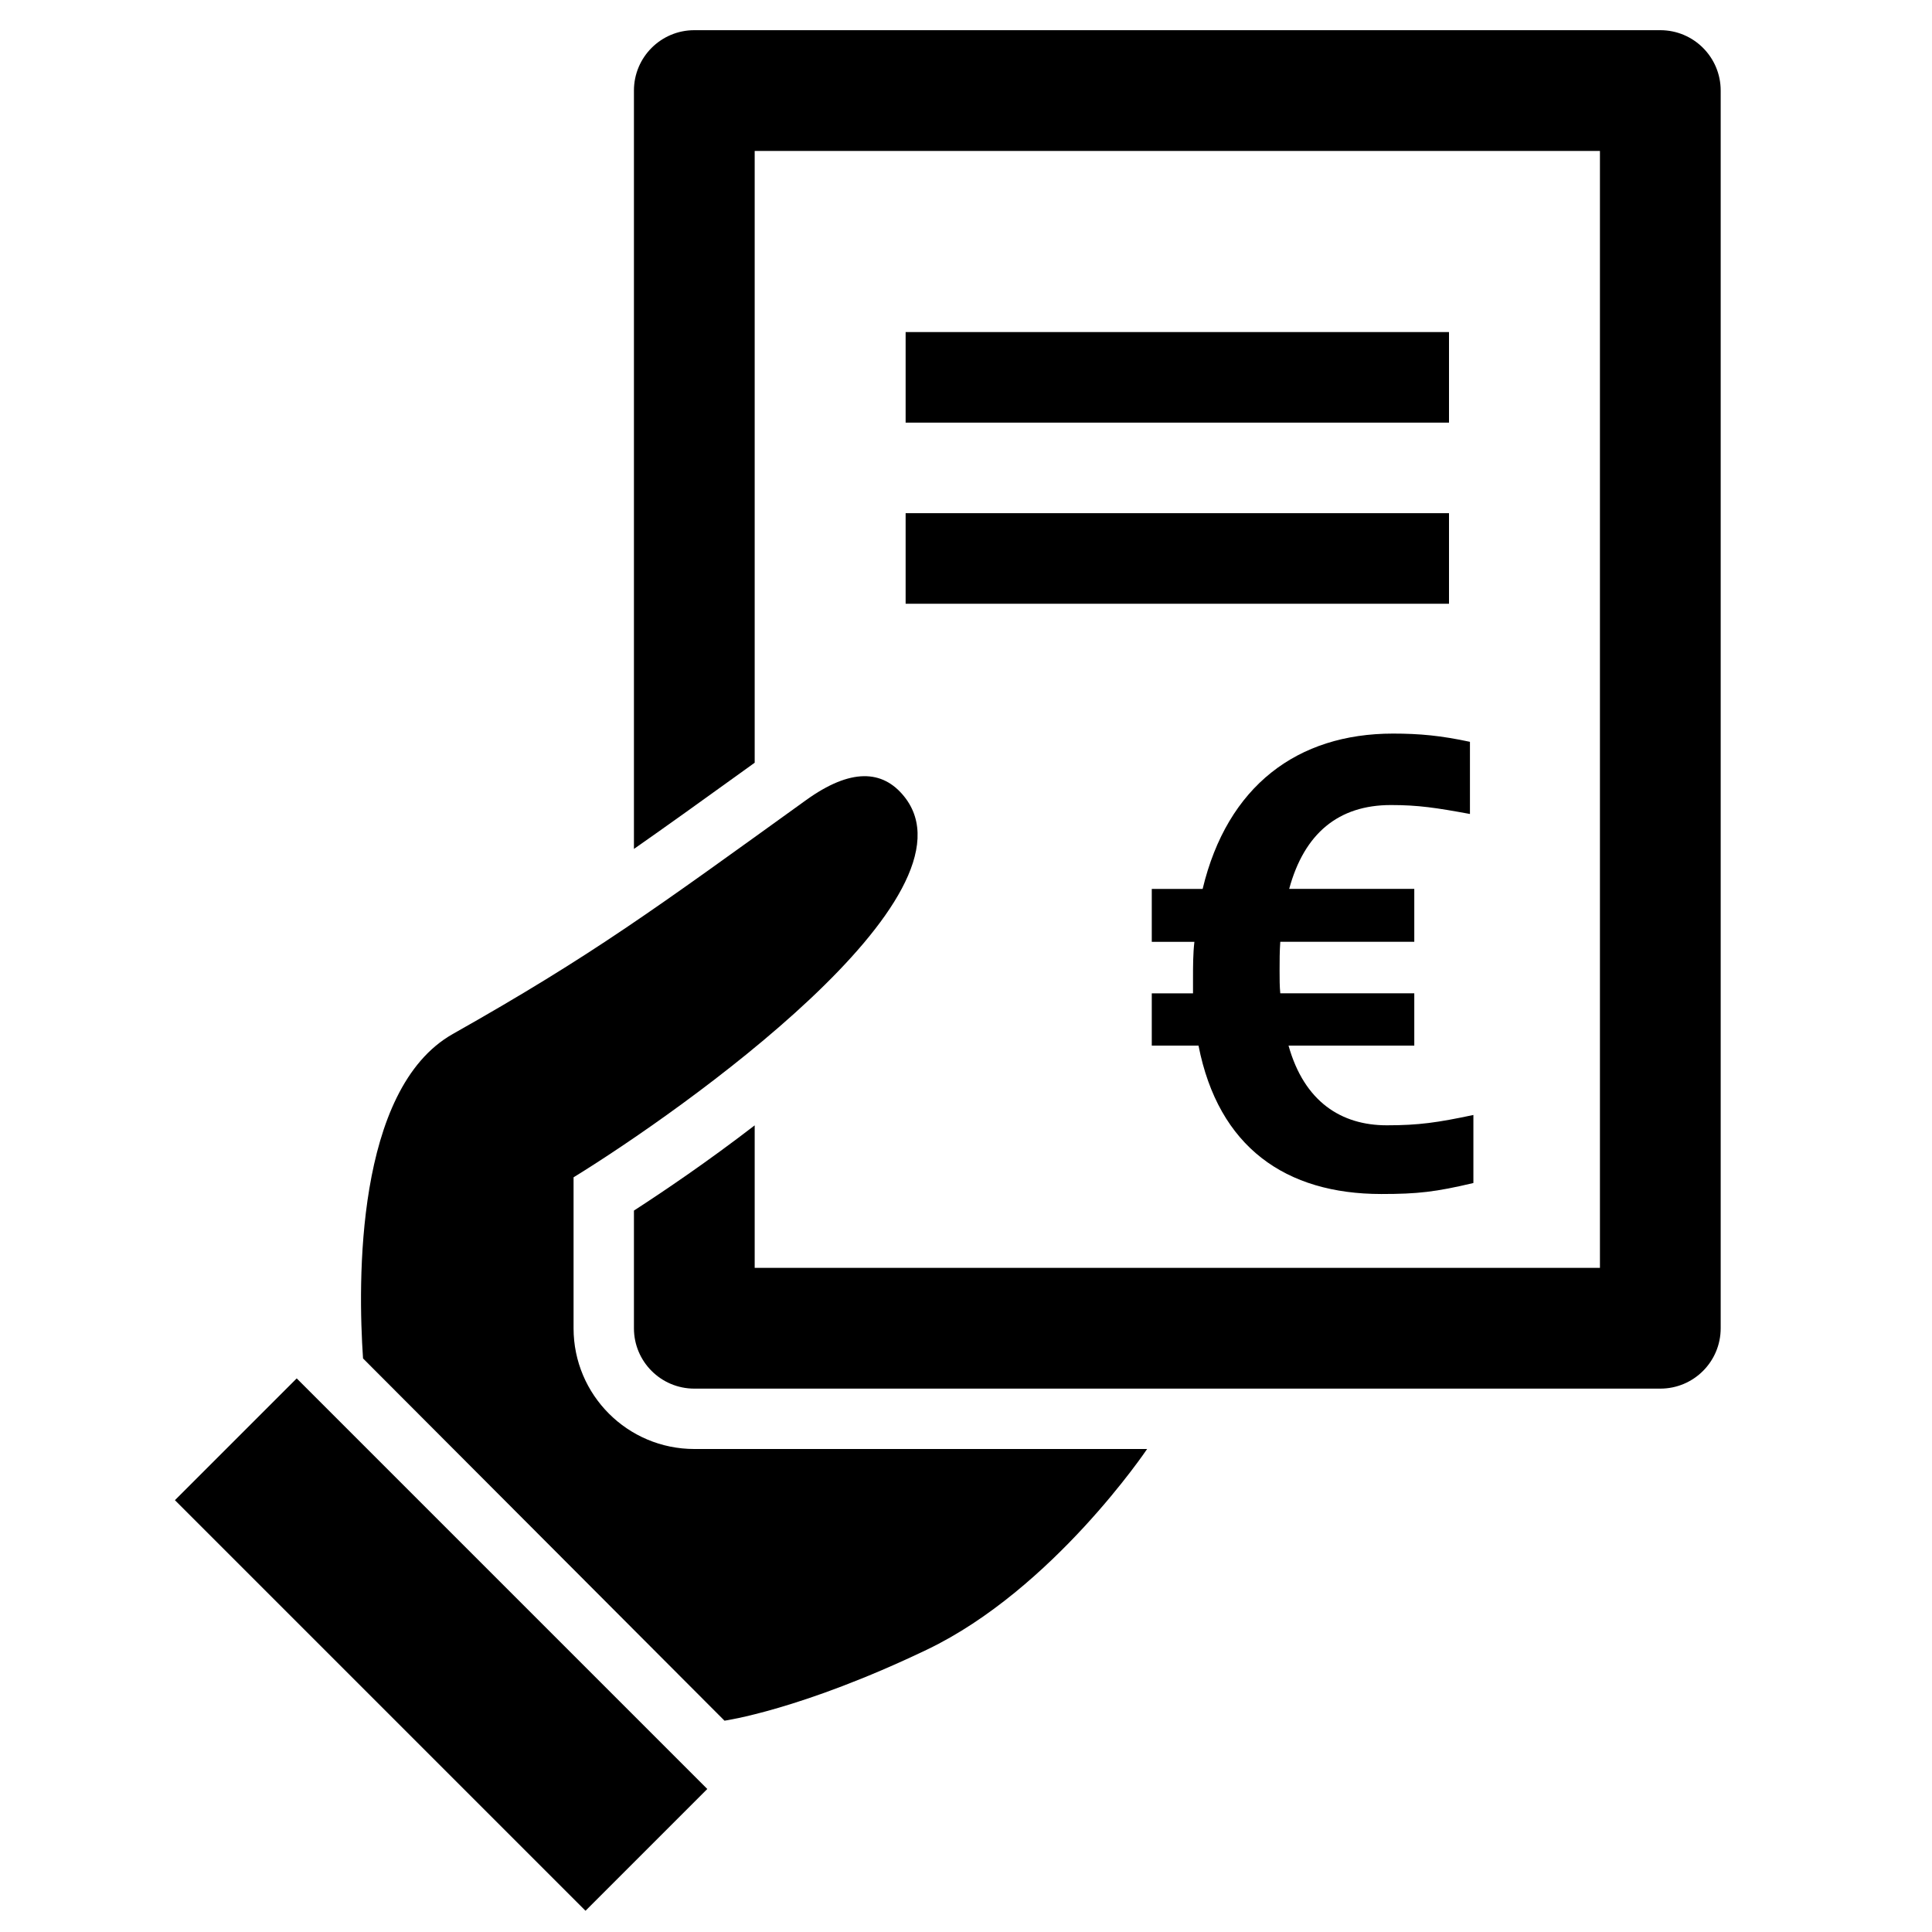 <?xml version="1.0" encoding="utf-8" standalone="no"?><!-- Generator: Adobe Illustrator 19.1.0, SVG Export Plug-In . SVG Version: 6.00 Build 0)  --><svg xmlns="http://www.w3.org/2000/svg" xmlns:xlink="http://www.w3.org/1999/xlink" baseProfile="tiny" height="64px" version="1.2" viewBox="0 0 64 64" width="64px" x="0px" xml:space="preserve" y="0px">
<g id="_x36_4px_Box">
	<rect fill="none" height="64" width="64"/>
</g>
<g id="Icon">
	<g>
		<rect height="3" width="18" x="30" y="11"/>
		<rect height="3" width="18" x="30" y="17"/>
		
			<rect height="5.706" transform="matrix(-0.707 -0.707 0.707 -0.707 -13.566 103.324)" width="19.238" x="4.997" y="51.619"/>
		<path d="M46.076,26.668c0.91,0,1.502,0.091,2.618,0.296v-2.39c-0.956-0.205-1.662-0.273-2.549-0.273    c-3.164,0-5.487,1.73-6.306,5.145h-1.685v1.753h1.412c-0.046,0.387-0.046,0.82-0.046,1.229v0.478h-1.366v1.73    h1.548c0.66,3.369,2.891,4.917,6.056,4.917c1.206,0,1.798-0.068,3.05-0.364v-2.254    c-1.184,0.25-1.799,0.342-2.869,0.342c-1.502,0-2.732-0.774-3.255-2.641h4.166V32.905h-4.439    c-0.023-0.228-0.023-0.478-0.023-0.751c0-0.319,0-0.637,0.023-0.956h4.439v-1.753h-4.144    C43.207,27.601,44.345,26.668,46.076,26.668z"/>
		<path d="M55,1H23c-1.105,0-2,0.895-2,2v25.122c1.087-0.759,2.255-1.599,3.688-2.631L25,25.266V5h28v37H25v-4.721    c-1.547,1.192-3.009,2.182-4,2.823V44c0,1.105,0.895,2,2,2h32c1.105,0,2-0.895,2-2V3C57,1.895,56.105,1,55,1z"/>
		<path d="M19,44v-5c3.622-2.229,13.623-9.315,10.948-12.621c-0.715-0.884-1.772-0.935-3.245,0.125    c-5.009,3.606-7.051,5.122-11.703,7.748C11.767,36.078,11.854,42.484,12.026,45L24,57c0,0,2.529-0.353,6.706-2.353    C34.882,52.647,38,48,38,48H23C20.791,48,19,46.209,19,44z"/>
	</g>
</g>
</svg>